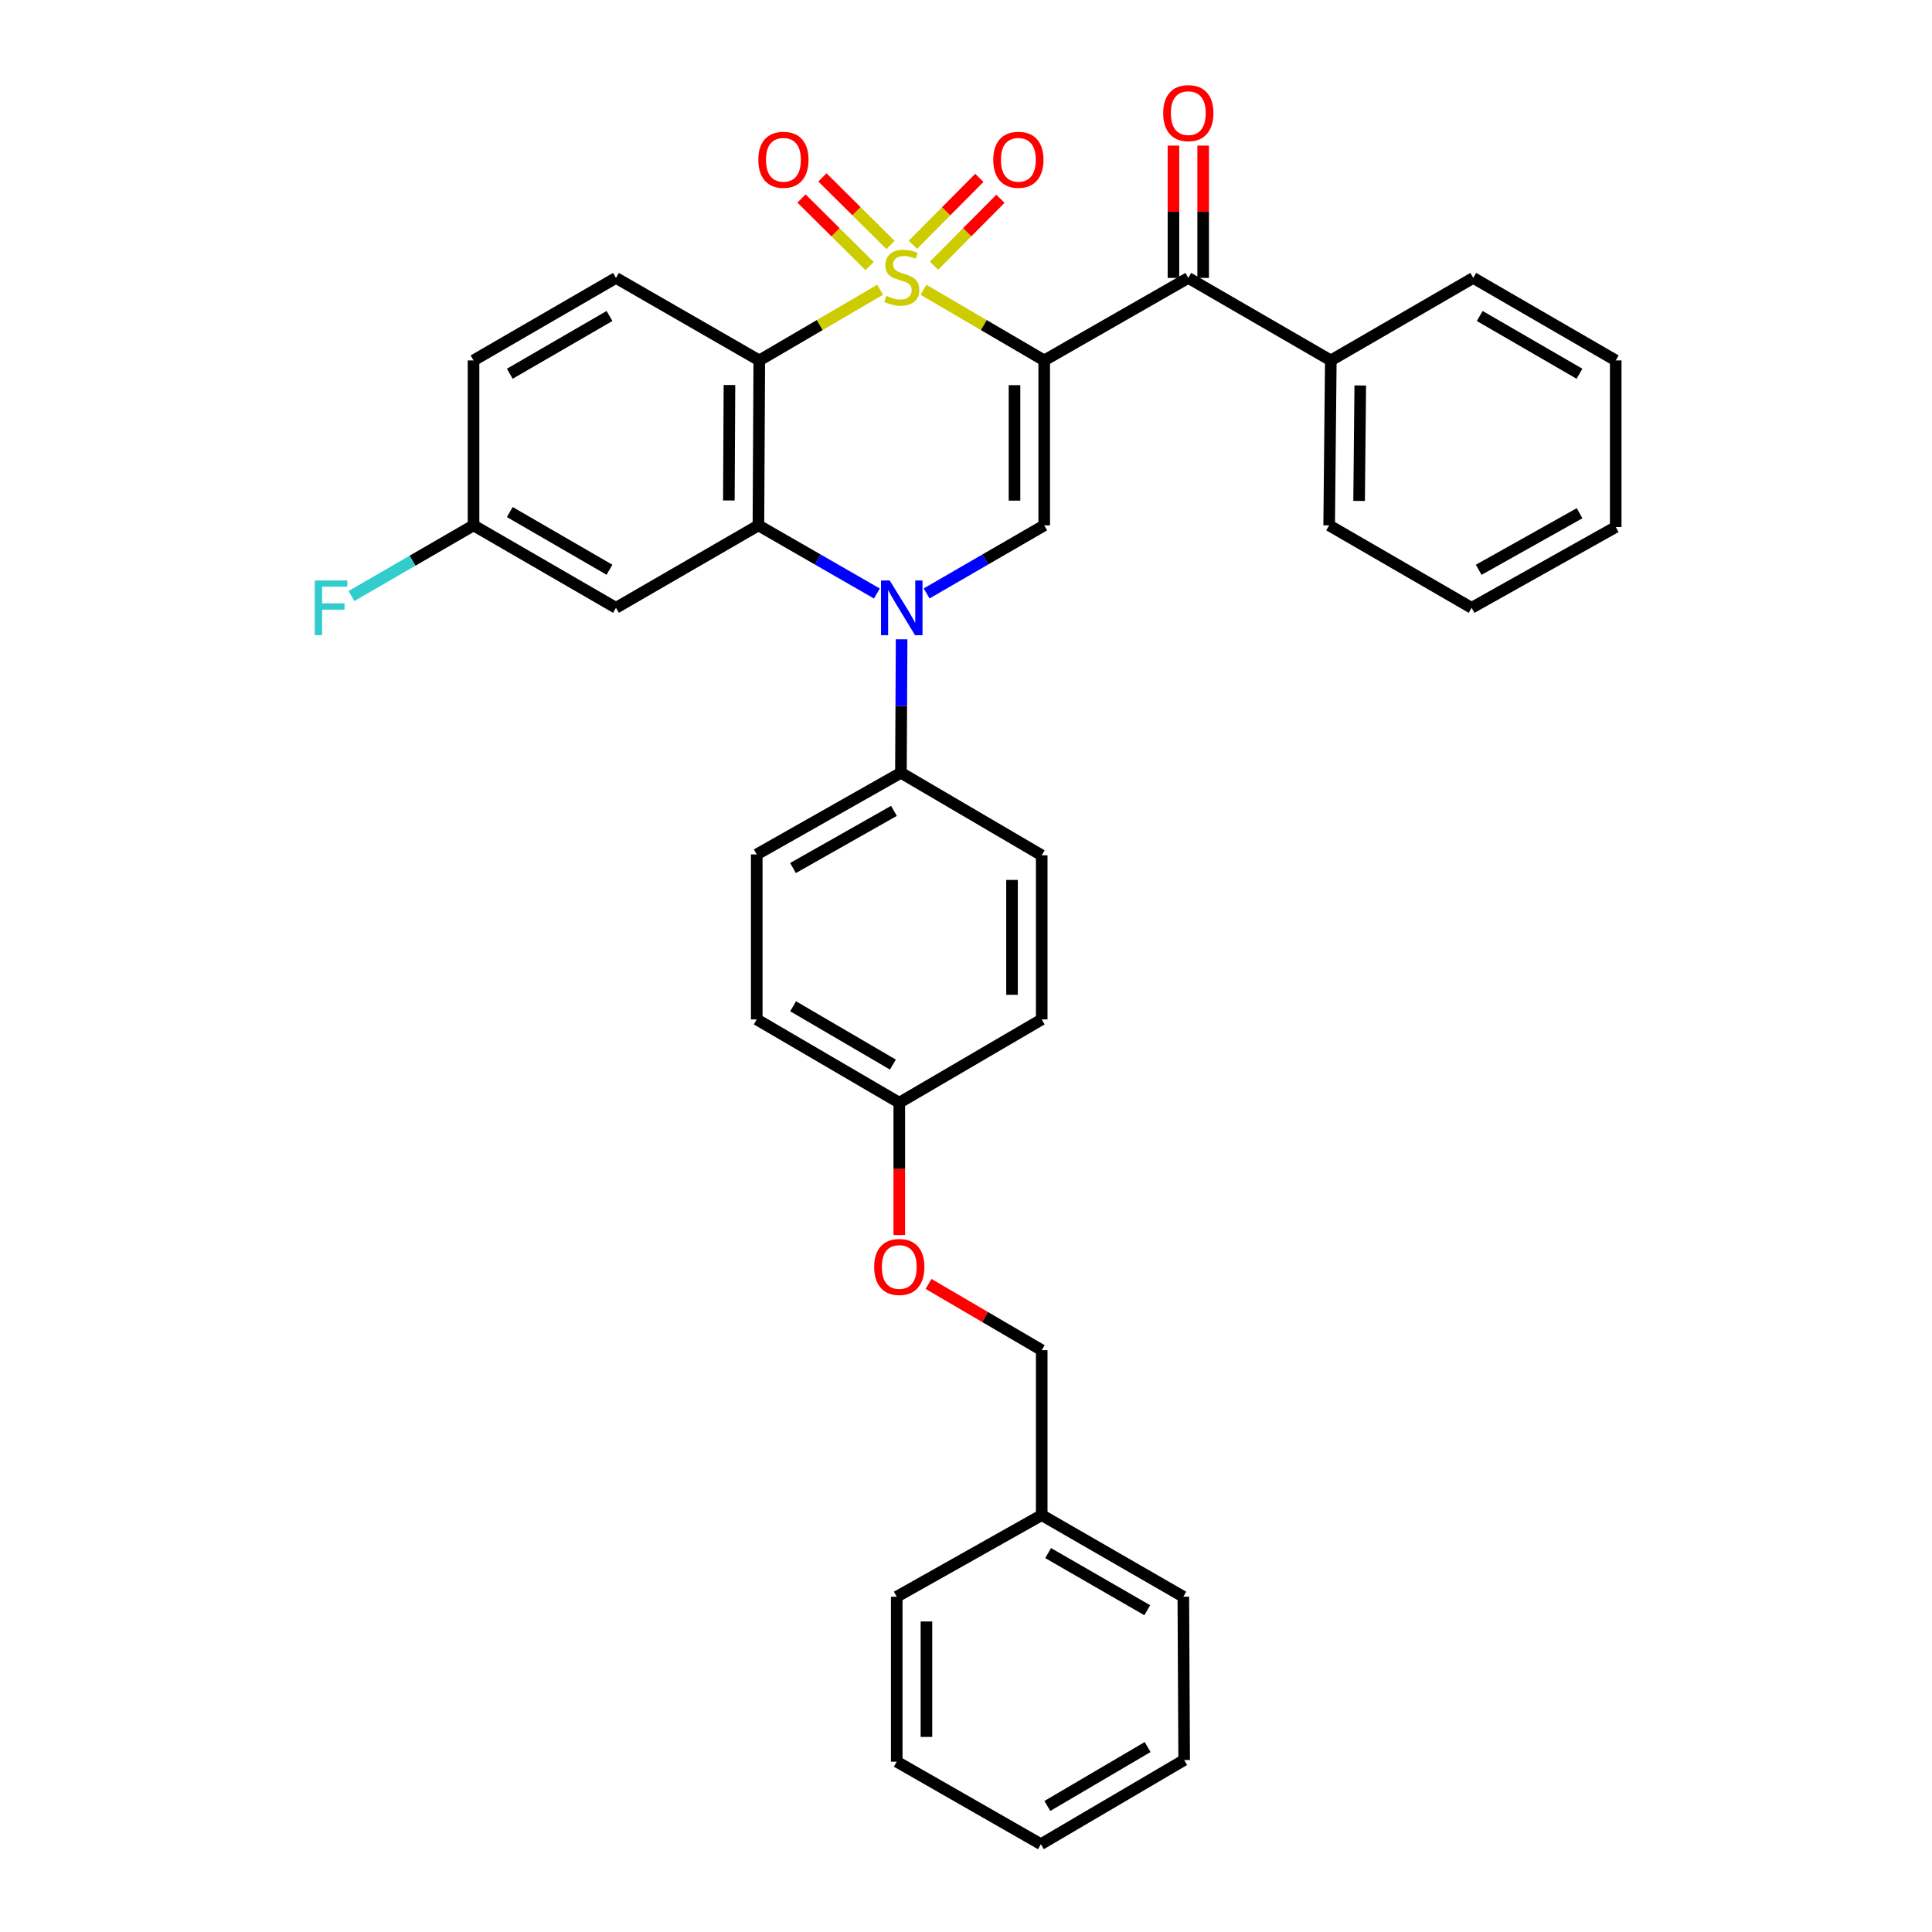 <?xml version='1.0' encoding='iso-8859-1'?>
<svg version='1.1' baseProfile='full'
              xmlns='http://www.w3.org/2000/svg'
                      xmlns:rdkit='http://www.rdkit.org/xml'
                      xmlns:xlink='http://www.w3.org/1999/xlink'
                  xml:space='preserve'
width='1000px' height='1000px' viewBox='0 0 1000 1000'>
<!-- END OF HEADER -->
<rect style='opacity:1.0;fill:#FFFFFF;stroke:none' width='1000' height='1000' x='0' y='0'> </rect>
<path class='bond-0' d='M 477.97,149.978 L 509.225,168.265' style='fill:none;fill-rule:evenodd;stroke:#CCCC00;stroke-width:6px;stroke-linecap:butt;stroke-linejoin:miter;stroke-opacity:1' />
<path class='bond-0' d='M 509.225,168.265 L 540.48,186.552' style='fill:none;fill-rule:evenodd;stroke:#000000;stroke-width:6px;stroke-linecap:butt;stroke-linejoin:miter;stroke-opacity:1' />
<path class='bond-1' d='M 455.539,149.977 L 424.271,168.264' style='fill:none;fill-rule:evenodd;stroke:#CCCC00;stroke-width:6px;stroke-linecap:butt;stroke-linejoin:miter;stroke-opacity:1' />
<path class='bond-1' d='M 424.271,168.264 L 393.004,186.552' style='fill:none;fill-rule:evenodd;stroke:#000000;stroke-width:6px;stroke-linecap:butt;stroke-linejoin:miter;stroke-opacity:1' />
<path class='bond-6' d='M 483.431,137.527 L 500.624,120.207' style='fill:none;fill-rule:evenodd;stroke:#CCCC00;stroke-width:6px;stroke-linecap:butt;stroke-linejoin:miter;stroke-opacity:1' />
<path class='bond-6' d='M 500.624,120.207 L 517.818,102.888' style='fill:none;fill-rule:evenodd;stroke:#FF0000;stroke-width:6px;stroke-linecap:butt;stroke-linejoin:miter;stroke-opacity:1' />
<path class='bond-6' d='M 472.522,126.698 L 489.715,109.378' style='fill:none;fill-rule:evenodd;stroke:#CCCC00;stroke-width:6px;stroke-linecap:butt;stroke-linejoin:miter;stroke-opacity:1' />
<path class='bond-6' d='M 489.715,109.378 L 506.908,92.058' style='fill:none;fill-rule:evenodd;stroke:#FF0000;stroke-width:6px;stroke-linecap:butt;stroke-linejoin:miter;stroke-opacity:1' />
<path class='bond-7' d='M 460.931,126.808 L 443.303,109.312' style='fill:none;fill-rule:evenodd;stroke:#CCCC00;stroke-width:6px;stroke-linecap:butt;stroke-linejoin:miter;stroke-opacity:1' />
<path class='bond-7' d='M 443.303,109.312 L 425.674,91.816' style='fill:none;fill-rule:evenodd;stroke:#FF0000;stroke-width:6px;stroke-linecap:butt;stroke-linejoin:miter;stroke-opacity:1' />
<path class='bond-7' d='M 450.103,137.719 L 432.474,120.223' style='fill:none;fill-rule:evenodd;stroke:#CCCC00;stroke-width:6px;stroke-linecap:butt;stroke-linejoin:miter;stroke-opacity:1' />
<path class='bond-7' d='M 432.474,120.223 L 414.846,102.727' style='fill:none;fill-rule:evenodd;stroke:#FF0000;stroke-width:6px;stroke-linecap:butt;stroke-linejoin:miter;stroke-opacity:1' />
<path class='bond-4' d='M 540.48,186.552 L 540.48,271.934' style='fill:none;fill-rule:evenodd;stroke:#000000;stroke-width:6px;stroke-linecap:butt;stroke-linejoin:miter;stroke-opacity:1' />
<path class='bond-4' d='M 525.108,199.359 L 525.108,259.126' style='fill:none;fill-rule:evenodd;stroke:#000000;stroke-width:6px;stroke-linecap:butt;stroke-linejoin:miter;stroke-opacity:1' />
<path class='bond-5' d='M 540.48,186.552 L 615.067,143.852' style='fill:none;fill-rule:evenodd;stroke:#000000;stroke-width:6px;stroke-linecap:butt;stroke-linejoin:miter;stroke-opacity:1' />
<path class='bond-3' d='M 393.004,186.552 L 392.56,271.934' style='fill:none;fill-rule:evenodd;stroke:#000000;stroke-width:6px;stroke-linecap:butt;stroke-linejoin:miter;stroke-opacity:1' />
<path class='bond-3' d='M 377.566,199.279 L 377.255,259.046' style='fill:none;fill-rule:evenodd;stroke:#000000;stroke-width:6px;stroke-linecap:butt;stroke-linejoin:miter;stroke-opacity:1' />
<path class='bond-9' d='M 393.004,186.552 L 318.826,143.852' style='fill:none;fill-rule:evenodd;stroke:#000000;stroke-width:6px;stroke-linecap:butt;stroke-linejoin:miter;stroke-opacity:1' />
<path class='bond-2' d='M 453.875,307.2 L 423.218,289.567' style='fill:none;fill-rule:evenodd;stroke:#0000FF;stroke-width:6px;stroke-linecap:butt;stroke-linejoin:miter;stroke-opacity:1' />
<path class='bond-2' d='M 423.218,289.567 L 392.56,271.934' style='fill:none;fill-rule:evenodd;stroke:#000000;stroke-width:6px;stroke-linecap:butt;stroke-linejoin:miter;stroke-opacity:1' />
<path class='bond-10' d='M 466.672,330.902 L 466.495,365.446' style='fill:none;fill-rule:evenodd;stroke:#0000FF;stroke-width:6px;stroke-linecap:butt;stroke-linejoin:miter;stroke-opacity:1' />
<path class='bond-10' d='M 466.495,365.446 L 466.319,399.99' style='fill:none;fill-rule:evenodd;stroke:#000000;stroke-width:6px;stroke-linecap:butt;stroke-linejoin:miter;stroke-opacity:1' />
<path class='bond-34' d='M 479.624,307.158 L 510.052,289.546' style='fill:none;fill-rule:evenodd;stroke:#0000FF;stroke-width:6px;stroke-linecap:butt;stroke-linejoin:miter;stroke-opacity:1' />
<path class='bond-34' d='M 510.052,289.546 L 540.48,271.934' style='fill:none;fill-rule:evenodd;stroke:#000000;stroke-width:6px;stroke-linecap:butt;stroke-linejoin:miter;stroke-opacity:1' />
<path class='bond-8' d='M 392.56,271.934 L 318.826,314.608' style='fill:none;fill-rule:evenodd;stroke:#000000;stroke-width:6px;stroke-linecap:butt;stroke-linejoin:miter;stroke-opacity:1' />
<path class='bond-11' d='M 622.753,143.852 L 622.753,109.608' style='fill:none;fill-rule:evenodd;stroke:#000000;stroke-width:6px;stroke-linecap:butt;stroke-linejoin:miter;stroke-opacity:1' />
<path class='bond-11' d='M 622.753,109.608 L 622.753,75.365' style='fill:none;fill-rule:evenodd;stroke:#FF0000;stroke-width:6px;stroke-linecap:butt;stroke-linejoin:miter;stroke-opacity:1' />
<path class='bond-11' d='M 607.381,143.852 L 607.381,109.608' style='fill:none;fill-rule:evenodd;stroke:#000000;stroke-width:6px;stroke-linecap:butt;stroke-linejoin:miter;stroke-opacity:1' />
<path class='bond-11' d='M 607.381,109.608 L 607.381,75.365' style='fill:none;fill-rule:evenodd;stroke:#FF0000;stroke-width:6px;stroke-linecap:butt;stroke-linejoin:miter;stroke-opacity:1' />
<path class='bond-12' d='M 615.067,143.852 L 688.827,186.552' style='fill:none;fill-rule:evenodd;stroke:#000000;stroke-width:6px;stroke-linecap:butt;stroke-linejoin:miter;stroke-opacity:1' />
<path class='bond-35' d='M 318.826,314.608 L 245.101,271.934' style='fill:none;fill-rule:evenodd;stroke:#000000;stroke-width:6px;stroke-linecap:butt;stroke-linejoin:miter;stroke-opacity:1' />
<path class='bond-35' d='M 315.468,294.903 L 263.861,265.031' style='fill:none;fill-rule:evenodd;stroke:#000000;stroke-width:6px;stroke-linecap:butt;stroke-linejoin:miter;stroke-opacity:1' />
<path class='bond-17' d='M 318.826,143.852 L 245.101,186.552' style='fill:none;fill-rule:evenodd;stroke:#000000;stroke-width:6px;stroke-linecap:butt;stroke-linejoin:miter;stroke-opacity:1' />
<path class='bond-17' d='M 315.472,163.559 L 263.864,193.449' style='fill:none;fill-rule:evenodd;stroke:#000000;stroke-width:6px;stroke-linecap:butt;stroke-linejoin:miter;stroke-opacity:1' />
<path class='bond-13' d='M 466.319,399.99 L 391.689,442.254' style='fill:none;fill-rule:evenodd;stroke:#000000;stroke-width:6px;stroke-linecap:butt;stroke-linejoin:miter;stroke-opacity:1' />
<path class='bond-13' d='M 462.7,419.705 L 410.458,449.29' style='fill:none;fill-rule:evenodd;stroke:#000000;stroke-width:6px;stroke-linecap:butt;stroke-linejoin:miter;stroke-opacity:1' />
<path class='bond-14' d='M 466.319,399.99 L 539.19,442.706' style='fill:none;fill-rule:evenodd;stroke:#000000;stroke-width:6px;stroke-linecap:butt;stroke-linejoin:miter;stroke-opacity:1' />
<path class='bond-24' d='M 688.827,186.552 L 687.973,271.934' style='fill:none;fill-rule:evenodd;stroke:#000000;stroke-width:6px;stroke-linecap:butt;stroke-linejoin:miter;stroke-opacity:1' />
<path class='bond-24' d='M 704.069,199.513 L 703.472,259.28' style='fill:none;fill-rule:evenodd;stroke:#000000;stroke-width:6px;stroke-linecap:butt;stroke-linejoin:miter;stroke-opacity:1' />
<path class='bond-25' d='M 688.827,186.552 L 762.552,143.852' style='fill:none;fill-rule:evenodd;stroke:#000000;stroke-width:6px;stroke-linecap:butt;stroke-linejoin:miter;stroke-opacity:1' />
<path class='bond-20' d='M 391.689,442.254 L 391.689,527.653' style='fill:none;fill-rule:evenodd;stroke:#000000;stroke-width:6px;stroke-linecap:butt;stroke-linejoin:miter;stroke-opacity:1' />
<path class='bond-21' d='M 539.19,442.706 L 539.19,527.653' style='fill:none;fill-rule:evenodd;stroke:#000000;stroke-width:6px;stroke-linecap:butt;stroke-linejoin:miter;stroke-opacity:1' />
<path class='bond-21' d='M 523.818,455.448 L 523.818,514.911' style='fill:none;fill-rule:evenodd;stroke:#000000;stroke-width:6px;stroke-linecap:butt;stroke-linejoin:miter;stroke-opacity:1' />
<path class='bond-15' d='M 245.101,271.934 L 245.101,186.552' style='fill:none;fill-rule:evenodd;stroke:#000000;stroke-width:6px;stroke-linecap:butt;stroke-linejoin:miter;stroke-opacity:1' />
<path class='bond-22' d='M 245.101,271.934 L 213.505,290.218' style='fill:none;fill-rule:evenodd;stroke:#000000;stroke-width:6px;stroke-linecap:butt;stroke-linejoin:miter;stroke-opacity:1' />
<path class='bond-22' d='M 213.505,290.218 L 181.909,308.502' style='fill:none;fill-rule:evenodd;stroke:#33CCCC;stroke-width:6px;stroke-linecap:butt;stroke-linejoin:miter;stroke-opacity:1' />
<path class='bond-16' d='M 465.465,639.257 L 465.465,605.009' style='fill:none;fill-rule:evenodd;stroke:#FF0000;stroke-width:6px;stroke-linecap:butt;stroke-linejoin:miter;stroke-opacity:1' />
<path class='bond-16' d='M 465.465,605.009 L 465.465,570.762' style='fill:none;fill-rule:evenodd;stroke:#000000;stroke-width:6px;stroke-linecap:butt;stroke-linejoin:miter;stroke-opacity:1' />
<path class='bond-19' d='M 480.601,664.557 L 509.896,681.7' style='fill:none;fill-rule:evenodd;stroke:#FF0000;stroke-width:6px;stroke-linecap:butt;stroke-linejoin:miter;stroke-opacity:1' />
<path class='bond-19' d='M 509.896,681.7 L 539.19,698.844' style='fill:none;fill-rule:evenodd;stroke:#000000;stroke-width:6px;stroke-linecap:butt;stroke-linejoin:miter;stroke-opacity:1' />
<path class='bond-18' d='M 465.465,570.762 L 539.19,527.653' style='fill:none;fill-rule:evenodd;stroke:#000000;stroke-width:6px;stroke-linecap:butt;stroke-linejoin:miter;stroke-opacity:1' />
<path class='bond-36' d='M 465.465,570.762 L 391.689,527.653' style='fill:none;fill-rule:evenodd;stroke:#000000;stroke-width:6px;stroke-linecap:butt;stroke-linejoin:miter;stroke-opacity:1' />
<path class='bond-36' d='M 462.154,551.023 L 410.511,520.847' style='fill:none;fill-rule:evenodd;stroke:#000000;stroke-width:6px;stroke-linecap:butt;stroke-linejoin:miter;stroke-opacity:1' />
<path class='bond-23' d='M 539.19,698.844 L 539.19,784.217' style='fill:none;fill-rule:evenodd;stroke:#000000;stroke-width:6px;stroke-linecap:butt;stroke-linejoin:miter;stroke-opacity:1' />
<path class='bond-26' d='M 539.19,784.217 L 612.488,826.464' style='fill:none;fill-rule:evenodd;stroke:#000000;stroke-width:6px;stroke-linecap:butt;stroke-linejoin:miter;stroke-opacity:1' />
<path class='bond-26' d='M 542.509,803.872 L 593.817,833.445' style='fill:none;fill-rule:evenodd;stroke:#000000;stroke-width:6px;stroke-linecap:butt;stroke-linejoin:miter;stroke-opacity:1' />
<path class='bond-27' d='M 539.19,784.217 L 464.15,826.464' style='fill:none;fill-rule:evenodd;stroke:#000000;stroke-width:6px;stroke-linecap:butt;stroke-linejoin:miter;stroke-opacity:1' />
<path class='bond-29' d='M 687.973,271.934 L 761.698,314.608' style='fill:none;fill-rule:evenodd;stroke:#000000;stroke-width:6px;stroke-linecap:butt;stroke-linejoin:miter;stroke-opacity:1' />
<path class='bond-28' d='M 762.552,143.852 L 836.294,186.552' style='fill:none;fill-rule:evenodd;stroke:#000000;stroke-width:6px;stroke-linecap:butt;stroke-linejoin:miter;stroke-opacity:1' />
<path class='bond-28' d='M 765.91,163.56 L 817.53,193.449' style='fill:none;fill-rule:evenodd;stroke:#000000;stroke-width:6px;stroke-linecap:butt;stroke-linejoin:miter;stroke-opacity:1' />
<path class='bond-31' d='M 612.488,826.464 L 612.924,910.983' style='fill:none;fill-rule:evenodd;stroke:#000000;stroke-width:6px;stroke-linecap:butt;stroke-linejoin:miter;stroke-opacity:1' />
<path class='bond-30' d='M 464.15,826.464 L 464.15,911.837' style='fill:none;fill-rule:evenodd;stroke:#000000;stroke-width:6px;stroke-linecap:butt;stroke-linejoin:miter;stroke-opacity:1' />
<path class='bond-30' d='M 479.522,839.27 L 479.522,899.031' style='fill:none;fill-rule:evenodd;stroke:#000000;stroke-width:6px;stroke-linecap:butt;stroke-linejoin:miter;stroke-opacity:1' />
<path class='bond-33' d='M 836.294,186.552 L 836.294,272.788' style='fill:none;fill-rule:evenodd;stroke:#000000;stroke-width:6px;stroke-linecap:butt;stroke-linejoin:miter;stroke-opacity:1' />
<path class='bond-37' d='M 761.698,314.608 L 836.294,272.788' style='fill:none;fill-rule:evenodd;stroke:#000000;stroke-width:6px;stroke-linecap:butt;stroke-linejoin:miter;stroke-opacity:1' />
<path class='bond-37' d='M 765.37,294.926 L 817.587,265.652' style='fill:none;fill-rule:evenodd;stroke:#000000;stroke-width:6px;stroke-linecap:butt;stroke-linejoin:miter;stroke-opacity:1' />
<path class='bond-32' d='M 464.15,911.837 L 538.763,954.545' style='fill:none;fill-rule:evenodd;stroke:#000000;stroke-width:6px;stroke-linecap:butt;stroke-linejoin:miter;stroke-opacity:1' />
<path class='bond-38' d='M 612.924,910.983 L 538.763,954.545' style='fill:none;fill-rule:evenodd;stroke:#000000;stroke-width:6px;stroke-linecap:butt;stroke-linejoin:miter;stroke-opacity:1' />
<path class='bond-38' d='M 594.014,904.263 L 542.102,934.757' style='fill:none;fill-rule:evenodd;stroke:#000000;stroke-width:6px;stroke-linecap:butt;stroke-linejoin:miter;stroke-opacity:1' />
<path  class='atom-0' d='M 458.755 153.137
Q 459.075 153.257, 460.395 153.817
Q 461.715 154.377, 463.155 154.737
Q 464.635 155.057, 466.075 155.057
Q 468.755 155.057, 470.315 153.777
Q 471.875 152.457, 471.875 150.177
Q 471.875 148.617, 471.075 147.657
Q 470.315 146.697, 469.115 146.177
Q 467.915 145.657, 465.915 145.057
Q 463.395 144.297, 461.875 143.577
Q 460.395 142.857, 459.315 141.337
Q 458.275 139.817, 458.275 137.257
Q 458.275 133.697, 460.675 131.497
Q 463.115 129.297, 467.915 129.297
Q 471.195 129.297, 474.915 130.857
L 473.995 133.937
Q 470.595 132.537, 468.035 132.537
Q 465.275 132.537, 463.755 133.697
Q 462.235 134.817, 462.275 136.777
Q 462.275 138.297, 463.035 139.217
Q 463.835 140.137, 464.955 140.657
Q 466.115 141.177, 468.035 141.777
Q 470.595 142.577, 472.115 143.377
Q 473.635 144.177, 474.715 145.817
Q 475.835 147.417, 475.835 150.177
Q 475.835 154.097, 473.195 156.217
Q 470.595 158.297, 466.235 158.297
Q 463.715 158.297, 461.795 157.737
Q 459.915 157.217, 457.675 156.297
L 458.755 153.137
' fill='#CCCC00'/>
<path  class='atom-3' d='M 460.495 300.448
L 469.775 315.448
Q 470.695 316.928, 472.175 319.608
Q 473.655 322.288, 473.735 322.448
L 473.735 300.448
L 477.495 300.448
L 477.495 328.768
L 473.615 328.768
L 463.655 312.368
Q 462.495 310.448, 461.255 308.248
Q 460.055 306.048, 459.695 305.368
L 459.695 328.768
L 456.015 328.768
L 456.015 300.448
L 460.495 300.448
' fill='#0000FF'/>
<path  class='atom-7' d='M 514.106 82.701
Q 514.106 75.901, 517.466 72.101
Q 520.826 68.301, 527.106 68.301
Q 533.386 68.301, 536.746 72.101
Q 540.106 75.901, 540.106 82.701
Q 540.106 89.581, 536.706 93.501
Q 533.306 97.381, 527.106 97.381
Q 520.866 97.381, 517.466 93.501
Q 514.106 89.621, 514.106 82.701
M 527.106 94.181
Q 531.426 94.181, 533.746 91.301
Q 536.106 88.381, 536.106 82.701
Q 536.106 77.141, 533.746 74.341
Q 531.426 71.501, 527.106 71.501
Q 522.786 71.501, 520.426 74.301
Q 518.106 77.101, 518.106 82.701
Q 518.106 88.421, 520.426 91.301
Q 522.786 94.181, 527.106 94.181
' fill='#FF0000'/>
<path  class='atom-8' d='M 392.498 82.701
Q 392.498 75.901, 395.858 72.101
Q 399.218 68.301, 405.498 68.301
Q 411.778 68.301, 415.138 72.101
Q 418.498 75.901, 418.498 82.701
Q 418.498 89.581, 415.098 93.501
Q 411.698 97.381, 405.498 97.381
Q 399.258 97.381, 395.858 93.501
Q 392.498 89.621, 392.498 82.701
M 405.498 94.181
Q 409.818 94.181, 412.138 91.301
Q 414.498 88.381, 414.498 82.701
Q 414.498 77.141, 412.138 74.341
Q 409.818 71.501, 405.498 71.501
Q 401.178 71.501, 398.818 74.301
Q 396.498 77.101, 396.498 82.701
Q 396.498 88.421, 398.818 91.301
Q 401.178 94.181, 405.498 94.181
' fill='#FF0000'/>
<path  class='atom-12' d='M 602.067 58.55
Q 602.067 51.75, 605.427 47.95
Q 608.787 44.15, 615.067 44.15
Q 621.347 44.15, 624.707 47.95
Q 628.067 51.75, 628.067 58.55
Q 628.067 65.43, 624.667 69.35
Q 621.267 73.23, 615.067 73.23
Q 608.827 73.23, 605.427 69.35
Q 602.067 65.47, 602.067 58.55
M 615.067 70.03
Q 619.387 70.03, 621.707 67.15
Q 624.067 64.23, 624.067 58.55
Q 624.067 52.99, 621.707 50.19
Q 619.387 47.35, 615.067 47.35
Q 610.747 47.35, 608.387 50.15
Q 606.067 52.95, 606.067 58.55
Q 606.067 64.27, 608.387 67.15
Q 610.747 70.03, 615.067 70.03
' fill='#FF0000'/>
<path  class='atom-17' d='M 452.465 655.78
Q 452.465 648.98, 455.825 645.18
Q 459.185 641.38, 465.465 641.38
Q 471.745 641.38, 475.105 645.18
Q 478.465 648.98, 478.465 655.78
Q 478.465 662.66, 475.065 666.58
Q 471.665 670.46, 465.465 670.46
Q 459.225 670.46, 455.825 666.58
Q 452.465 662.7, 452.465 655.78
M 465.465 667.26
Q 469.785 667.26, 472.105 664.38
Q 474.465 661.46, 474.465 655.78
Q 474.465 650.22, 472.105 647.42
Q 469.785 644.58, 465.465 644.58
Q 461.145 644.58, 458.785 647.38
Q 456.465 650.18, 456.465 655.78
Q 456.465 661.5, 458.785 664.38
Q 461.145 667.26, 465.465 667.26
' fill='#FF0000'/>
<path  class='atom-23' d='M 162.939 300.448
L 179.779 300.448
L 179.779 303.688
L 166.739 303.688
L 166.739 312.288
L 178.339 312.288
L 178.339 315.568
L 166.739 315.568
L 166.739 328.768
L 162.939 328.768
L 162.939 300.448
' fill='#33CCCC'/>
</svg>
